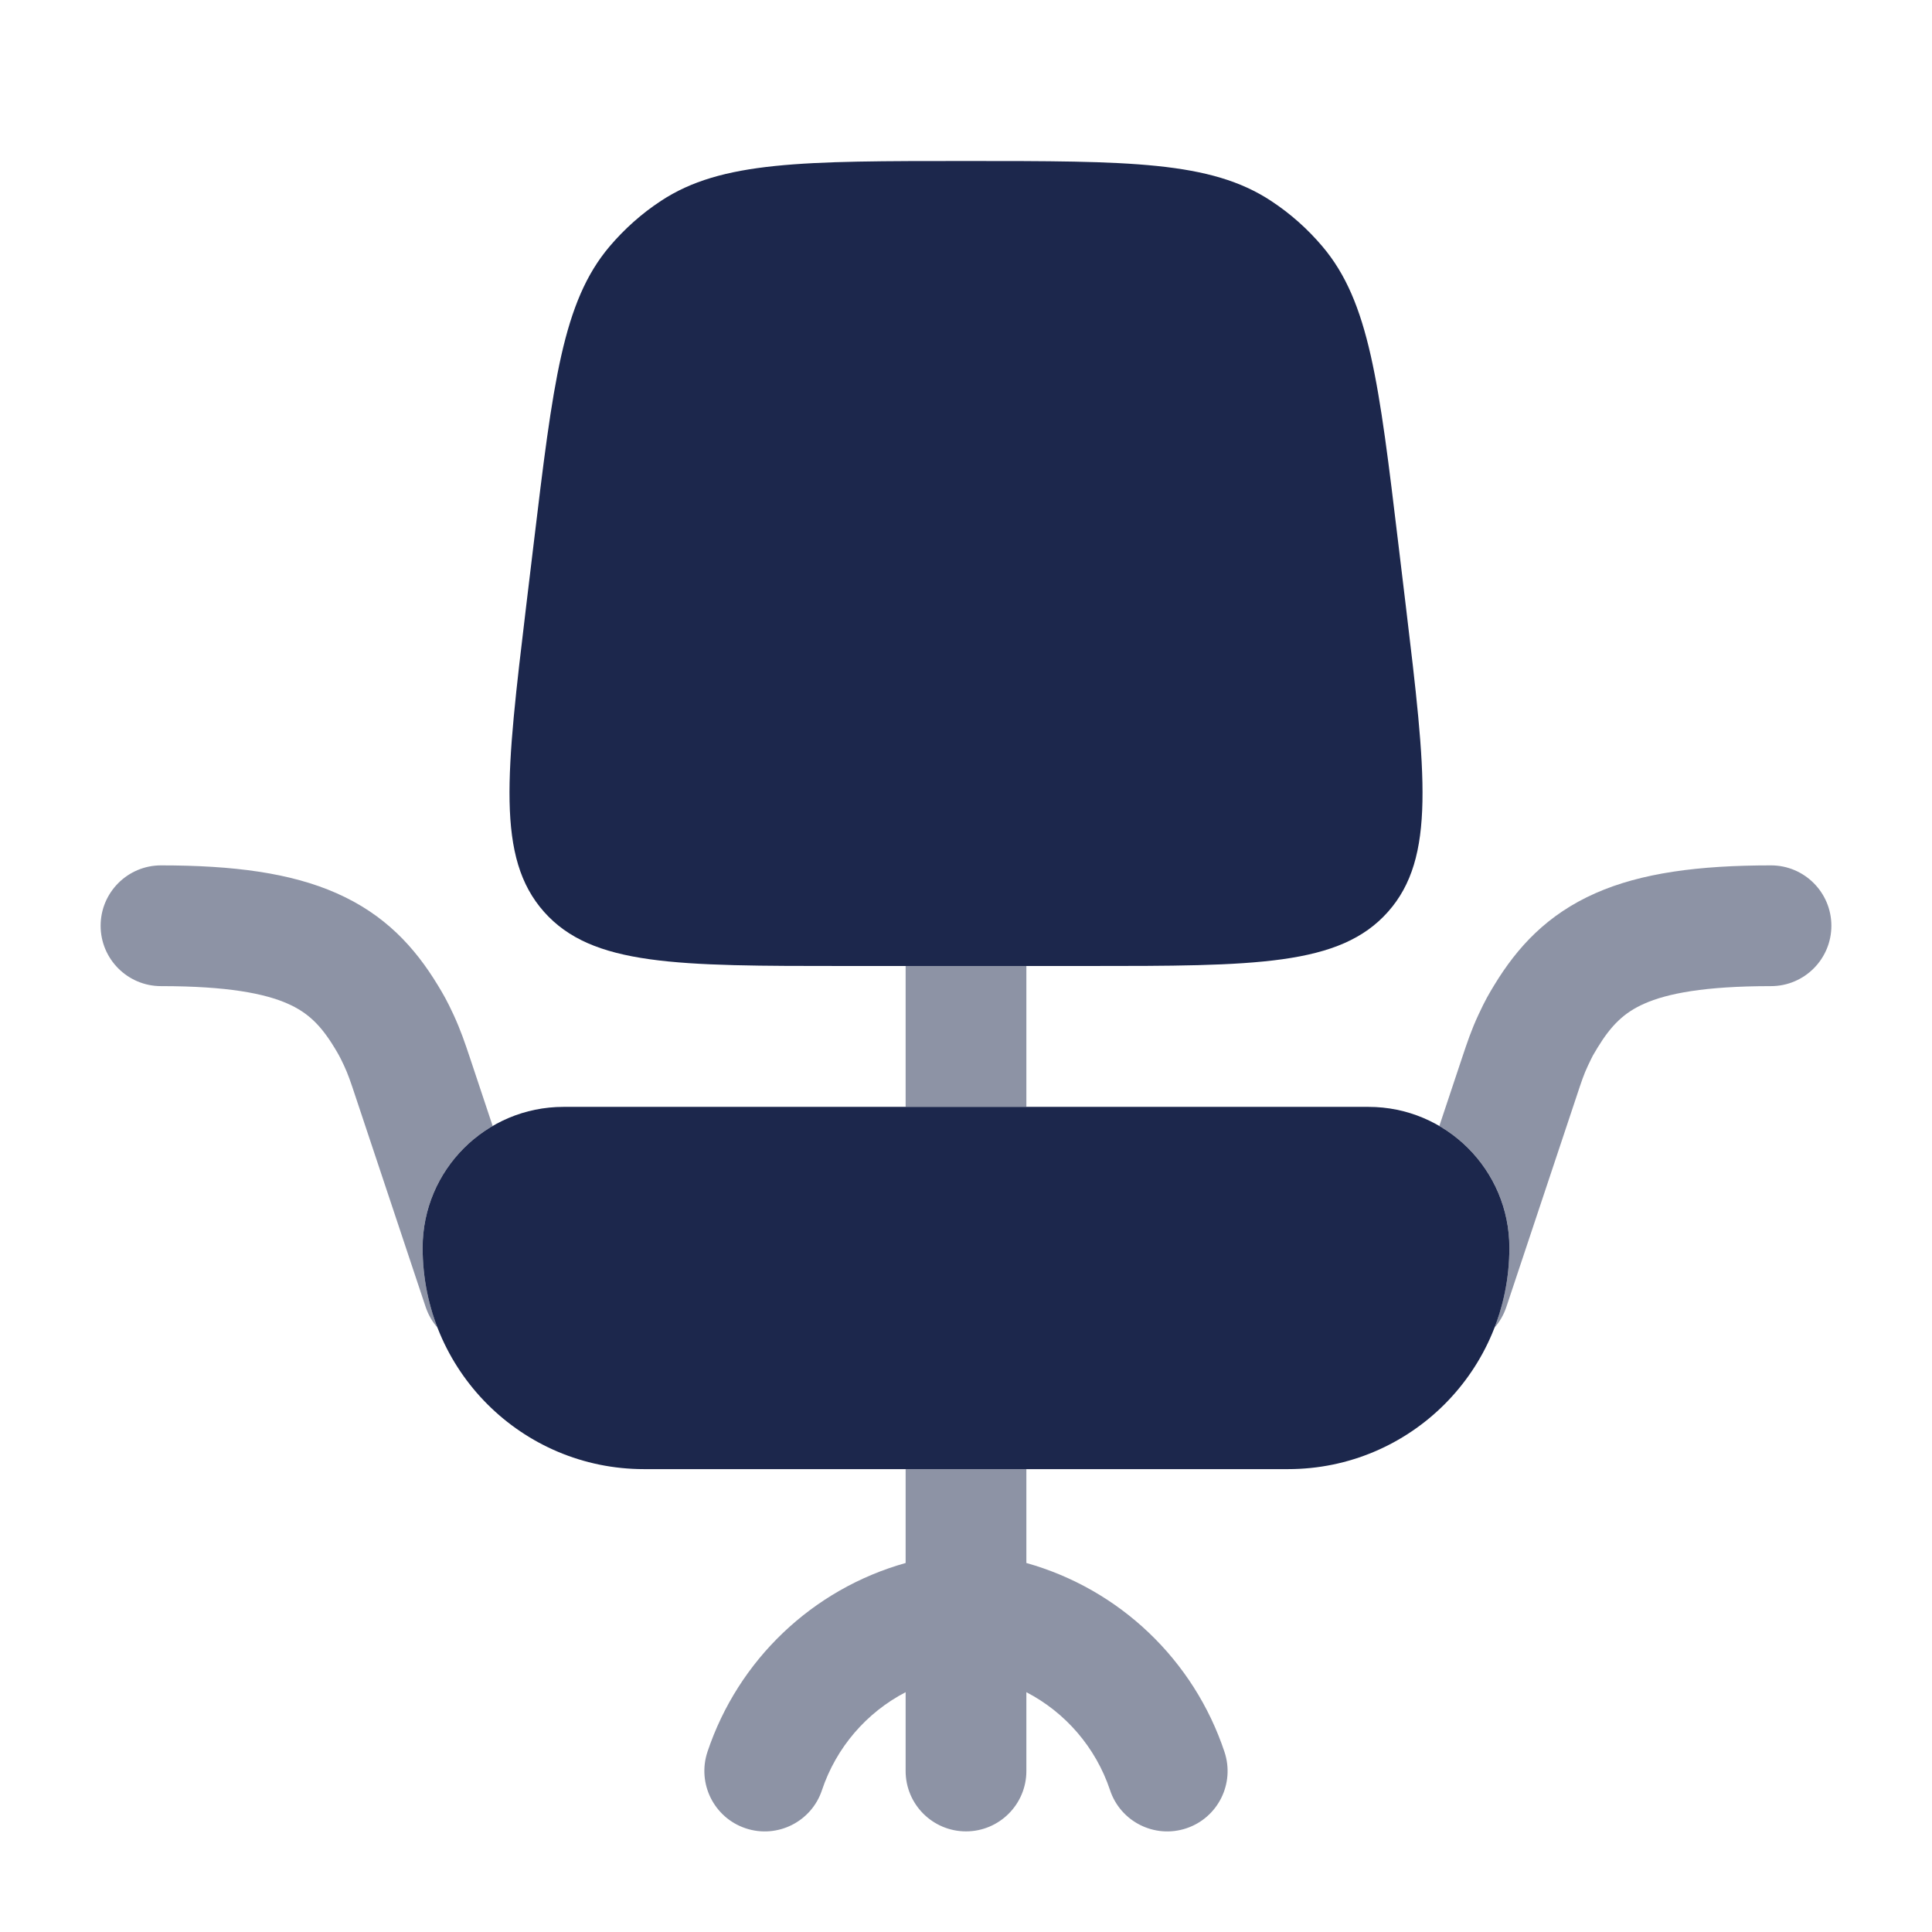 <?xml version="1.0" encoding="utf-8"?><!-- Скачано с сайта svg4.ru / Downloaded from svg4.ru -->
<svg width="800px" height="800px" viewBox="0 0 24 24" fill="none" xmlns="http://www.w3.org/2000/svg">
<path d="M5.25 15.5C5.25 14.534 6.034 13.75 7 13.75H17C17.966 13.75 18.75 14.534 18.75 15.5C18.75 17.019 17.519 18.25 16 18.25H8C6.481 18.25 5.25 17.019 5.25 15.5Z" fill="#1C274C"/>
<path d="M6.628 6.766C6.87 4.754 6.99 3.749 7.572 3.062C7.757 2.844 7.971 2.653 8.21 2.496C8.961 2 9.974 2 12 2C14.026 2 15.039 2 15.79 2.496C16.029 2.653 16.244 2.844 16.428 3.062C17.01 3.749 17.131 4.754 17.372 6.766L17.463 7.523C17.713 9.611 17.839 10.655 17.242 11.327C16.645 12 15.594 12 13.491 12H10.509C8.406 12 7.355 12 6.758 11.327C6.162 10.655 6.287 9.611 6.537 7.523L6.628 6.766Z" fill="#1C274C"/>
<g opacity="0.5">
<path d="M2 10.75C1.586 10.75 1.25 11.086 1.25 11.5C1.25 11.914 1.586 12.25 2 12.25C2.827 12.25 3.289 12.342 3.574 12.468C3.823 12.578 3.984 12.733 4.155 13.015C4.185 13.065 4.198 13.086 4.211 13.111C4.224 13.135 4.242 13.169 4.274 13.238C4.324 13.347 4.349 13.418 4.423 13.642L5.288 16.237C5.321 16.334 5.371 16.421 5.435 16.493C5.316 16.185 5.25 15.85 5.25 15.5C5.25 14.854 5.6 14.291 6.12 13.987L5.841 13.15C5.772 12.944 5.723 12.799 5.635 12.607C5.549 12.422 5.505 12.348 5.437 12.236C5.152 11.767 4.781 11.36 4.179 11.095C3.613 10.845 2.905 10.75 2 10.75Z" fill="#1C274C"/>
<path d="M12.75 13.75H11.25V12H12.75V13.75Z" fill="#1C274C"/>
<path d="M18.565 16.493C18.684 16.185 18.75 15.85 18.75 15.5C18.75 14.854 18.401 14.291 17.88 13.987L18.159 13.15C18.228 12.944 18.276 12.799 18.365 12.607C18.451 12.422 18.495 12.348 18.563 12.236C18.848 11.767 19.22 11.36 19.821 11.095C20.387 10.845 21.095 10.75 22 10.75C22.414 10.75 22.75 11.086 22.75 11.5C22.75 11.914 22.414 12.25 22 12.25C21.173 12.25 20.71 12.342 20.426 12.468C20.177 12.578 20.017 12.733 19.845 13.015C19.815 13.065 19.802 13.086 19.788 13.111C19.776 13.135 19.758 13.169 19.726 13.238C19.675 13.347 19.651 13.418 19.577 13.642L18.712 16.237C18.679 16.334 18.629 16.421 18.565 16.493Z" fill="#1C274C"/>
<path d="M11.25 18.25H12.75V19.416C13.907 19.741 14.83 20.619 15.211 21.763C15.342 22.156 15.13 22.581 14.737 22.712C14.344 22.843 13.919 22.63 13.789 22.237C13.611 21.706 13.235 21.273 12.75 21.021V22C12.75 22.414 12.414 22.75 12 22.75C11.586 22.75 11.25 22.414 11.25 22V21.021C10.765 21.273 10.389 21.706 10.211 22.237C10.081 22.63 9.656 22.843 9.263 22.712C8.87 22.581 8.658 22.156 8.788 21.763C9.17 20.619 10.093 19.741 11.25 19.416V18.25Z" fill="#1C274C"/>
</g>
</svg>